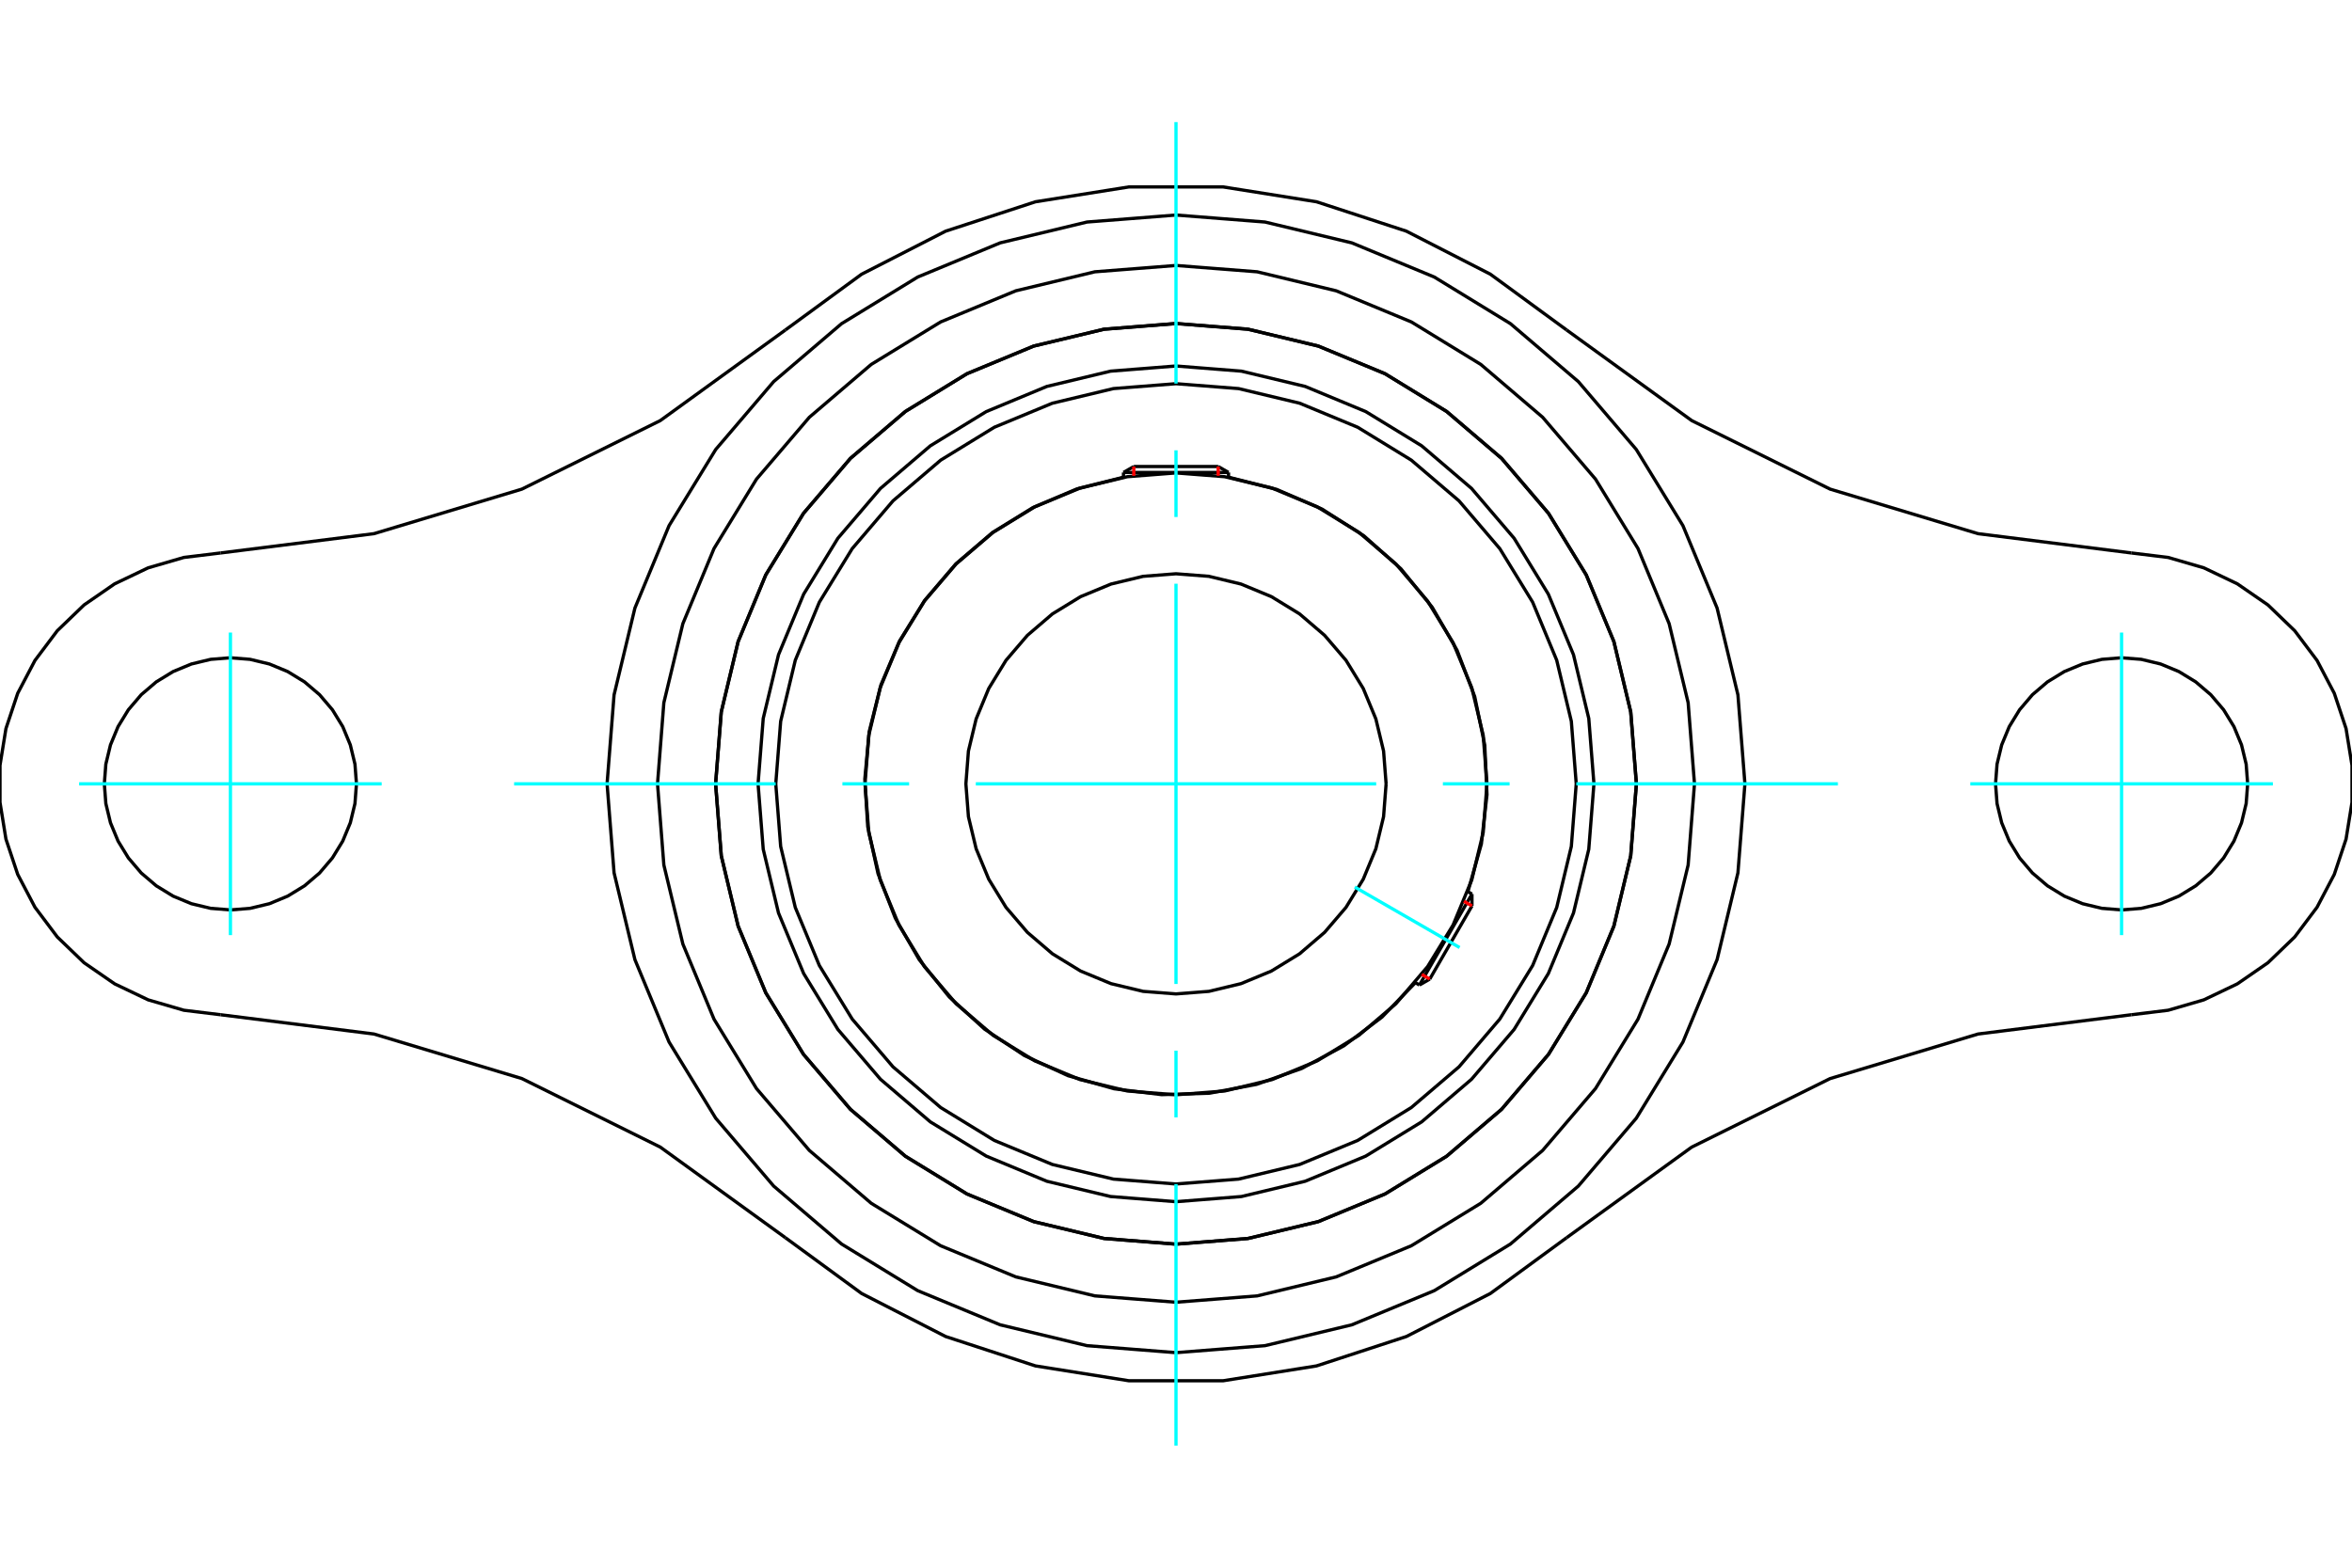 <?xml version="1.0" standalone="no"?>
<!DOCTYPE svg PUBLIC "-//W3C//DTD SVG 1.1//EN"
	"http://www.w3.org/Graphics/SVG/1.1/DTD/svg11.dtd">
<svg xmlns="http://www.w3.org/2000/svg" height="100%" width="100%" viewBox="0 0 36000 24000">
	<rect x="-1800" y="-1200" width="39600" height="26400" style="fill:#FFF"/>
	<g style="fill:none; fill-rule:evenodd" transform="matrix(1 0 0 1 0 0)">
		<g style="fill:none; stroke:#000; stroke-width:50; shape-rendering:geometricPrecision">
			<polyline points="24397,12000 24318,10999 24084,10023 23699,9096 23175,8240 22523,7477 21760,6825 20904,6301 19977,5916 19001,5682 18000,5603 16999,5682 16023,5916 15096,6301 14240,6825 13477,7477 12825,8240 12301,9096 11916,10023 11682,10999 11603,12000 11682,13001 11916,13977 12301,14904 12825,15760 13477,16523 14240,17175 15096,17699 16023,18084 16999,18318 18000,18397 19001,18318 19977,18084 20904,17699 21760,17175 22523,16523 23175,15760 23699,14904 24084,13977 24318,13001 24397,12000"/>
			<polyline points="25047,12000 24960,10898 24702,9822 24279,8801 23701,7858 22983,7017 22142,6299 21199,5721 20178,5298 19102,5040 18000,4953 16898,5040 15822,5298 14801,5721 13858,6299 13017,7017 12299,7858 11721,8801 11298,9822 11040,10898 10953,12000 11040,13102 11298,14178 11721,15199 12299,16142 13017,16983 13858,17701 14801,18279 15822,18702 16898,18960 18000,19047 19102,18960 20178,18702 21199,18279 22142,17701 22983,16983 23701,16142 24279,15199 24702,14178 24960,13102 25047,12000"/>
			<polyline points="22468,13651 22674,12920 22760,12166 22726,11408 22572,10664 22302,9955 21922,9297 21443,8708 20876,8203 20236,7794 19540,7492 18804,7305"/>
			<polyline points="17196,7305 16485,7484 15811,7770 15188,8155 14631,8632 14155,9189 13769,9812 13483,10487 13305,11197 13237,11927 13282,12658 13439,13374 13704,14057 14070,14692 14530,15263 15071,15756 15682,16161 16348,16468 17052,16668 17779,16758 18512,16736 19232,16601 19923,16358 20569,16011 21154,15570 21664,15044"/>
			<polyline points="24126,12000 24051,11042 23827,10107 23459,9219 22956,8399 22332,7668 21601,7044 20781,6541 19893,6173 18958,5949 18000,5874 17042,5949 16107,6173 15219,6541 14399,7044 13668,7668 13044,8399 12541,9219 12173,10107 11949,11042 11874,12000 11949,12958 12173,13893 12541,14781 13044,15601 13668,16332 14399,16956 15219,17459 16107,17827 17042,18051 18000,18126 18958,18051 19893,17827 20781,17459 21601,16956 22332,16332 22956,15601 23459,14781 23827,13893 24051,12958 24126,12000"/>
			<polyline points="22760,12000 22702,11255 22527,10529 22241,9839 21851,9202 21366,8634 20798,8149 20161,7759 19471,7473 18745,7298 18000,7240 17255,7298 16529,7473 15839,7759 15202,8149 14634,8634 14149,9202 13759,9839 13473,10529 13298,11255 13240,12000 13298,12745 13473,13471 13759,14161 14149,14798 14634,15366 15202,15851 15839,16241 16529,16527 17255,16702 18000,16760 18745,16702 19471,16527 20161,16241 20798,15851 21366,15366 21851,14798 22241,14161 22527,13471 22702,12745 22760,12000"/>
			<polyline points="21216,12000 21177,11497 21059,11006 20866,10540 20602,10109 20274,9726 19891,9398 19460,9134 18994,8941 18503,8823 18000,8784 17497,8823 17006,8941 16540,9134 16109,9398 15726,9726 15398,10109 15134,10540 14941,11006 14823,11497 14784,12000 14823,12503 14941,12994 15134,13460 15398,13891 15726,14274 16109,14602 16540,14866 17006,15059 17497,15177 18000,15216 18503,15177 18994,15059 19460,14866 19891,14602 20274,14274 20602,13891 20866,13460 21059,12994 21177,12503 21216,12000"/>
			<line x1="21726" y1="15080" x2="22530" y2="13687"/>
			<line x1="22530" y1="13869" x2="21884" y2="14989"/>
			<line x1="18804" y1="7233" x2="17196" y2="7233"/>
			<line x1="17354" y1="7142" x2="18646" y2="7142"/>
			<line x1="22530" y1="13869" x2="22530" y2="13687"/>
			<line x1="21726" y1="15080" x2="21884" y2="14989"/>
			<line x1="22530" y1="13687" x2="22465" y2="13650"/>
			<line x1="21661" y1="15042" x2="21726" y2="15080"/>
			<line x1="17354" y1="7142" x2="17196" y2="7233"/>
			<line x1="18804" y1="7233" x2="18646" y2="7142"/>
			<line x1="17196" y1="7233" x2="17196" y2="7308"/>
			<line x1="18804" y1="7308" x2="18804" y2="7233"/>
			<polyline points="25047,12000 24960,10898 24702,9822 24279,8801 23701,7858 22983,7017 22142,6299 21199,5721 20178,5298 19102,5040 18000,4953 16898,5040 15822,5298 14801,5721 13858,6299 13017,7017 12299,7858 11721,8801 11298,9822 11040,10898 10953,12000 11040,13102 11298,14178 11721,15199 12299,16142 13017,16983 13858,17701 14801,18279 15822,18702 16898,18960 18000,19047 19102,18960 20178,18702 21199,18279 22142,17701 22983,16983 23701,16142 24279,15199 24702,14178 24960,13102 25047,12000"/>
			<polyline points="25936,12000 25839,10758 25548,9548 25071,8397 24421,7335 23612,6388 22665,5579 21603,4929 20452,4452 19242,4161 18000,4064 16758,4161 15548,4452 14397,4929 13335,5579 12388,6388 11579,7335 10929,8397 10452,9548 10161,10758 10064,12000 10161,13242 10452,14452 10929,15603 11579,16665 12388,17612 13335,18421 14397,19071 15548,19548 16758,19839 18000,19936 19242,19839 20452,19548 21603,19071 22665,18421 23612,17612 24421,16665 25071,15603 25548,14452 25839,13242 25936,12000"/>
			<polyline points="26708,12000 26601,10638 26282,9309 25759,8047 25045,6881 24158,5842 23119,4955 21953,4241 20691,3718 19362,3399 18000,3292 16638,3399 15309,3718 14047,4241 12881,4955 11842,5842 10955,6881 10241,8047 9718,9309 9399,10638 9292,12000 9399,13362 9718,14691 10241,15953 10955,17119 11842,18158 12881,19045 14047,19759 15309,20282 16638,20601 18000,20708 19362,20601 20691,20282 21953,19759 23119,19045 24158,18158 25045,17119 25759,15953 26282,14691 26601,13362 26708,12000"/>
			<polyline points="34403,12000 34380,11698 34309,11404 34193,11124 34035,10866 33838,10635 33608,10439 33350,10281 33070,10165 32775,10094 32473,10070 32172,10094 31877,10165 31597,10281 31339,10439 31109,10635 30912,10866 30754,11124 30638,11404 30567,11698 30544,12000 30567,12302 30638,12596 30754,12876 30912,13134 31109,13365 31339,13561 31597,13719 31877,13835 32172,13906 32473,13930 32775,13906 33070,13835 33350,13719 33608,13561 33838,13365 34035,13134 34193,12876 34309,12596 34380,12302 34403,12000"/>
			<polyline points="5456,12000 5433,11698 5362,11404 5246,11124 5088,10866 4891,10635 4661,10439 4403,10281 4123,10165 3828,10094 3527,10070 3225,10094 2930,10165 2650,10281 2392,10439 2162,10635 1965,10866 1807,11124 1691,11404 1620,11698 1597,12000 1620,12302 1691,12596 1807,12876 1965,13134 2162,13365 2392,13561 2650,13719 2930,13835 3225,13906 3527,13930 3828,13906 4123,13835 4403,13719 4661,13561 4891,13365 5088,13134 5246,12876 5362,12596 5433,12302 5456,12000"/>
			<polyline points="3379,8465 5724,8170 7988,7488 10106,6439 12021,5052"/>
			<polyline points="23979,5052 22812,4198 21526,3539 20151,3089 18723,2862 17277,2862 15849,3089 14474,3539 13188,4198 12021,5052"/>
			<polyline points="23979,5052 25894,6439 28012,7488 30276,8170 32621,8465"/>
			<polyline points="32621,15535 33186,15466 33732,15307 34245,15062 34713,14739 35123,14344 35465,13889 35729,13386 35909,12846 36000,12284 36000,11716 35909,11154 35729,10614 35465,10111 35123,9656 34713,9261 34245,8938 33732,8693 33186,8534 32621,8465"/>
			<polyline points="32621,15535 30276,15830 28012,16512 25894,17561 23979,18948"/>
			<polyline points="12021,18948 13188,19802 14474,20461 15849,20911 17277,21138 18723,21138 20151,20911 21526,20461 22812,19802 23979,18948"/>
			<polyline points="12021,18948 10106,17561 7988,16512 5724,15830 3379,15535"/>
			<polyline points="3379,8465 2814,8534 2268,8693 1755,8938 1287,9261 877,9656 535,10111 271,10614 91,11154 0,11716 0,12284 91,12846 271,13386 535,13889 877,14344 1287,14739 1755,15062 2268,15307 2814,15466 3379,15535"/>
		</g>
		<g style="fill:none; stroke:#0FF; stroke-width:50; shape-rendering:geometricPrecision">
			<line x1="18000" y1="22131" x2="18000" y2="18127"/>
			<line x1="18000" y1="17106" x2="18000" y2="16085"/>
			<line x1="18000" y1="15064" x2="18000" y2="8936"/>
			<line x1="18000" y1="7915" x2="18000" y2="6894"/>
			<line x1="18000" y1="5873" x2="18000" y2="1869"/>
			<line x1="7869" y1="12000" x2="11873" y2="12000"/>
			<line x1="12894" y1="12000" x2="13915" y2="12000"/>
			<line x1="14936" y1="12000" x2="21064" y2="12000"/>
			<line x1="22085" y1="12000" x2="23106" y2="12000"/>
			<line x1="24127" y1="12000" x2="28131" y2="12000"/>
			<line x1="20736" y1="13580" x2="22341" y2="14506"/>
			<line x1="3527" y1="9684" x2="3527" y2="14316"/>
			<line x1="1211" y1="12000" x2="5842" y2="12000"/>
			<line x1="32473" y1="14316" x2="32473" y2="9684"/>
			<line x1="30158" y1="12000" x2="34789" y2="12000"/>
		</g>
		<g style="fill:none; stroke:#F00; stroke-width:50; shape-rendering:geometricPrecision">
			<line x1="22530" y1="13869" x2="22407" y2="13798"/>
			<line x1="21761" y1="14918" x2="21884" y2="14989"/>
		</g>
		<g style="fill:none; stroke:#F00; stroke-width:50; shape-rendering:geometricPrecision">
			<line x1="17354" y1="7142" x2="17354" y2="7284"/>
			<line x1="18646" y1="7284" x2="18646" y2="7142"/>
		</g>
	</g>
</svg>
